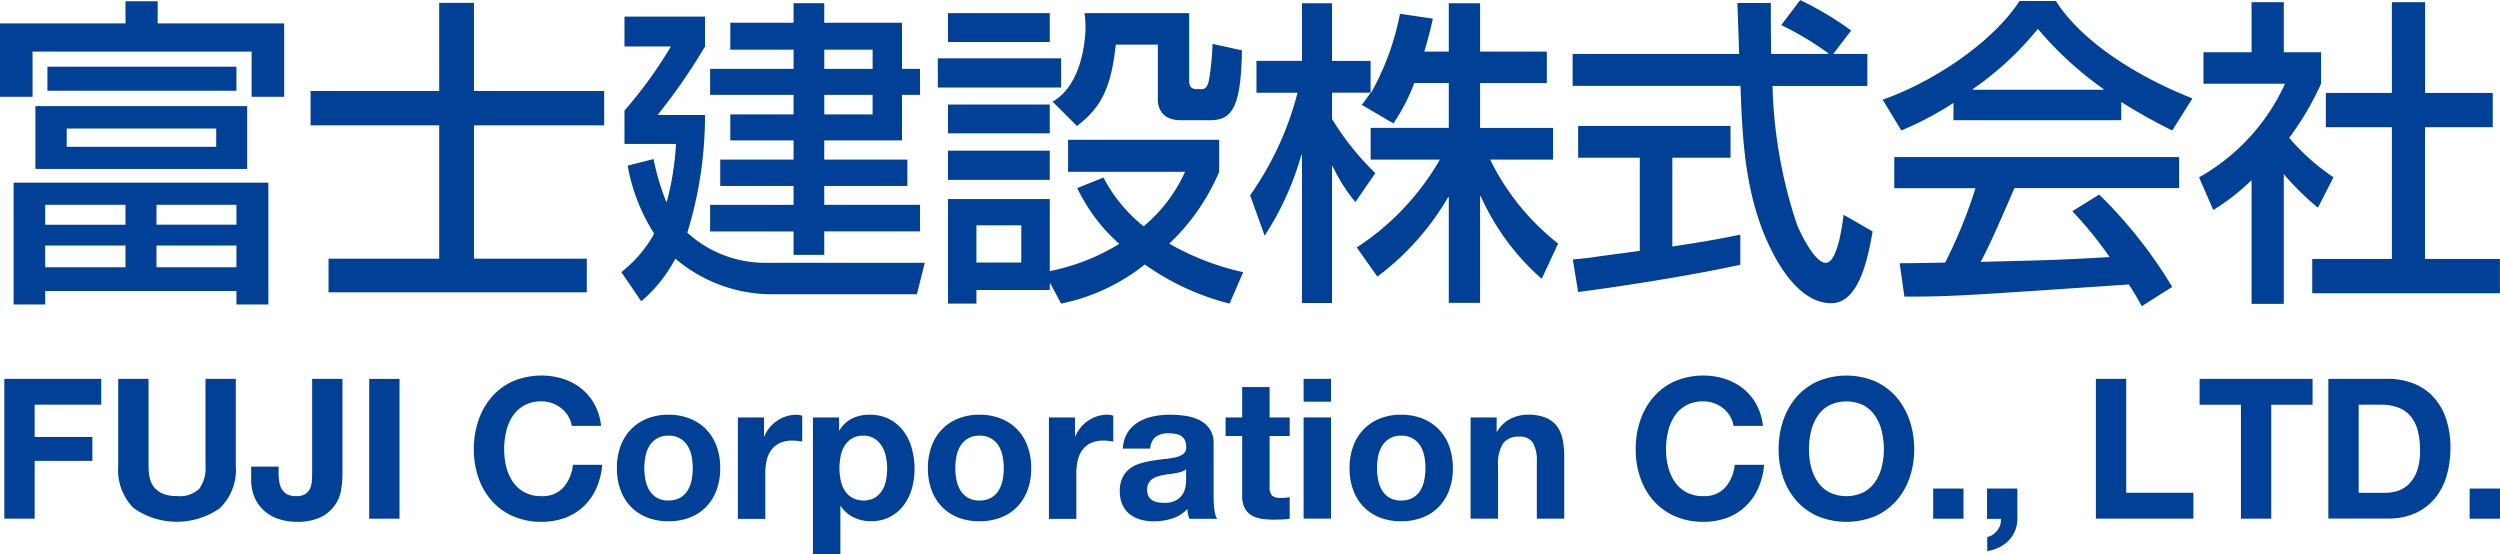 <svg xmlns="http://www.w3.org/2000/svg" width="142.304" height="31.542" viewBox="0 0 142.304 31.542"><path d="M87.264,55.156v1.471H83.473v1.839h3.286v1.36H83.473v3.288H81.747V55.156Z" transform="translate(-81.501 -33.592)" fill="#004097"/><path d="M100.821,62.506a4.269,4.269,0,0,1-4.928.005,3.067,3.067,0,0,1-.874-2.407V55.156h1.725V60.1a3.7,3.7,0,0,0,.055.635,1.309,1.309,0,0,0,.231.551,1.281,1.281,0,0,0,.489.39,1.961,1.961,0,0,0,.841.151,1.6,1.6,0,0,0,1.275-.418,2.009,2.009,0,0,0,.351-1.309V55.156h1.725V60.1a3.039,3.039,0,0,1-.89,2.4" transform="translate(-88.289 -33.592)" fill="#004097"/><path d="M115.635,61.464a2.173,2.173,0,0,1-.352.875,2.127,2.127,0,0,1-.791.68,3,3,0,0,1-1.4.274,3.3,3.3,0,0,1-.956-.139,2.381,2.381,0,0,1-.824-.435,2.147,2.147,0,0,1-.582-.758,2.584,2.584,0,0,1-.22-1.12v-.691h1.561v.357a2.993,2.993,0,0,0,.044.535,1.147,1.147,0,0,0,.153.417.772.772,0,0,0,.3.274,1.081,1.081,0,0,0,.5.1.958.958,0,0,0,.527-.122.7.7,0,0,0,.269-.318,1.31,1.31,0,0,0,.1-.424q.017-.228.017-.44V55.156h1.725v5.449a5.323,5.323,0,0,1-.077.858" transform="translate(-96.213 -33.592)" fill="#004097"/><rect width="1.725" height="7.957" transform="translate(21.016 21.567)" fill="#004097"/><path d="M141.821,57.086a1.779,1.779,0,0,0-1.517-.841,1.992,1.992,0,0,0-.989.228,1.882,1.882,0,0,0-.66.613,2.7,2.7,0,0,0-.368.875,4.436,4.436,0,0,0-.115,1.015,4.116,4.116,0,0,0,.115.975,2.641,2.641,0,0,0,.368.853,1.894,1.894,0,0,0,.66.607,1.986,1.986,0,0,0,.989.228,1.585,1.585,0,0,0,1.236-.49,2.29,2.29,0,0,0,.544-1.293h1.67a4.079,4.079,0,0,1-.341,1.349,3.24,3.24,0,0,1-.725,1.025,3.076,3.076,0,0,1-1.055.647,3.825,3.825,0,0,1-1.329.223,3.969,3.969,0,0,1-1.621-.318,3.472,3.472,0,0,1-1.214-.875,3.9,3.9,0,0,1-.758-1.31,4.865,4.865,0,0,1-.264-1.621,5.033,5.033,0,0,1,.264-1.655,4,4,0,0,1,.758-1.332,3.472,3.472,0,0,1,1.214-.892,4.156,4.156,0,0,1,2.847-.134,3.322,3.322,0,0,1,1.033.552,2.966,2.966,0,0,1,.753.9,3.253,3.253,0,0,1,.374,1.225h-1.671a1.436,1.436,0,0,0-.2-.551" transform="translate(-109.475 -33.398)" fill="#004097"/><path d="M153.323,61.061a2.7,2.7,0,0,1,.594-.958,2.651,2.651,0,0,1,.923-.613,3.2,3.2,0,0,1,1.209-.218,3.239,3.239,0,0,1,1.214.218,2.637,2.637,0,0,1,.929.613,2.7,2.7,0,0,1,.594.958,3.58,3.58,0,0,1,.209,1.254,3.534,3.534,0,0,1-.209,1.248,2.71,2.71,0,0,1-.594.953,2.578,2.578,0,0,1-.929.607,3.32,3.32,0,0,1-1.214.212,3.279,3.279,0,0,1-1.209-.212,2.592,2.592,0,0,1-.923-.607,2.711,2.711,0,0,1-.594-.953,3.533,3.533,0,0,1-.209-1.248,3.58,3.58,0,0,1,.209-1.254m1.418,1.928a1.8,1.8,0,0,0,.225.591,1.206,1.206,0,0,0,.423.418,1.274,1.274,0,0,0,.659.156,1.307,1.307,0,0,0,.665-.156,1.2,1.2,0,0,0,.428-.418,1.815,1.815,0,0,0,.225-.591,3.42,3.42,0,0,0,.066-.674,3.505,3.505,0,0,0-.066-.68,1.752,1.752,0,0,0-.225-.591,1.214,1.214,0,0,0-1.093-.58,1.241,1.241,0,0,0-.659.162,1.273,1.273,0,0,0-.423.418,1.742,1.742,0,0,0-.225.591,3.466,3.466,0,0,0-.066.68,3.382,3.382,0,0,0,.066.674" transform="translate(-117.999 -35.665)" fill="#004097"/><path d="M168.7,59.428V60.5h.022a1.978,1.978,0,0,1,.725-.886,2.085,2.085,0,0,1,.517-.251,1.835,1.835,0,0,1,.571-.089,1.2,1.2,0,0,1,.341.056V60.8q-.11-.022-.264-.039a2.685,2.685,0,0,0-.3-.017,1.64,1.64,0,0,0-.725.145,1.254,1.254,0,0,0-.478.4,1.584,1.584,0,0,0-.259.585,3.228,3.228,0,0,0-.077.724v2.6h-1.561V59.428Z" transform="translate(-125.211 -35.665)" fill="#004097"/><path d="M177.448,59.428v.735h.022a1.727,1.727,0,0,1,.725-.68,2.2,2.2,0,0,1,.967-.212,2.43,2.43,0,0,1,1.154.256,2.4,2.4,0,0,1,.8.68,2.9,2.9,0,0,1,.472.987,4.438,4.438,0,0,1,.154,1.175,4.013,4.013,0,0,1-.154,1.115,2.862,2.862,0,0,1-.467.947,2.254,2.254,0,0,1-1.874.9,2.19,2.19,0,0,1-.973-.218,1.852,1.852,0,0,1-.731-.641h-.022v2.731h-1.561V59.428ZM179.476,64a1.259,1.259,0,0,0,.417-.406,1.689,1.689,0,0,0,.225-.586,3.5,3.5,0,0,0,.066-.68,3.225,3.225,0,0,0-.072-.679,1.823,1.823,0,0,0-.236-.6,1.329,1.329,0,0,0-.423-.424,1.172,1.172,0,0,0-.632-.162,1.192,1.192,0,0,0-.643.162,1.292,1.292,0,0,0-.418.418,1.754,1.754,0,0,0-.225.591,3.561,3.561,0,0,0-.066.691,3.224,3.224,0,0,0,.072.68,1.763,1.763,0,0,0,.23.586A1.249,1.249,0,0,0,178.2,64a1.391,1.391,0,0,0,1.281,0" transform="translate(-129.686 -35.665)" fill="#004097"/><path d="M189.557,61.061a2.7,2.7,0,0,1,.594-.958,2.648,2.648,0,0,1,.923-.613,3.2,3.2,0,0,1,1.209-.218,3.239,3.239,0,0,1,1.214.218,2.64,2.64,0,0,1,.929.613,2.7,2.7,0,0,1,.593.958,3.581,3.581,0,0,1,.209,1.254,3.534,3.534,0,0,1-.209,1.248,2.709,2.709,0,0,1-.593.953,2.581,2.581,0,0,1-.929.607,3.32,3.32,0,0,1-1.214.212,3.279,3.279,0,0,1-1.209-.212,2.589,2.589,0,0,1-.923-.607,2.7,2.7,0,0,1-.594-.953,3.526,3.526,0,0,1-.209-1.248,3.572,3.572,0,0,1,.209-1.254m1.418,1.928a1.807,1.807,0,0,0,.225.591,1.215,1.215,0,0,0,.423.418,1.277,1.277,0,0,0,.66.156,1.3,1.3,0,0,0,.664-.156,1.2,1.2,0,0,0,.429-.418,1.813,1.813,0,0,0,.225-.591,3.461,3.461,0,0,0,.065-.674,3.547,3.547,0,0,0-.065-.68,1.75,1.75,0,0,0-.225-.591,1.215,1.215,0,0,0-1.093-.58,1.245,1.245,0,0,0-.66.162,1.284,1.284,0,0,0-.423.418,1.745,1.745,0,0,0-.225.591,3.472,3.472,0,0,0-.066.68,3.388,3.388,0,0,0,.066.674" transform="translate(-136.53 -35.665)" fill="#004097"/><path d="M204.933,59.428V60.5h.022a1.97,1.97,0,0,1,.3-.5,1.992,1.992,0,0,1,.429-.39,2.075,2.075,0,0,1,.517-.251,1.838,1.838,0,0,1,.572-.089,1.2,1.2,0,0,1,.34.056V60.8c-.074-.015-.161-.028-.264-.039a2.67,2.67,0,0,0-.3-.017,1.641,1.641,0,0,0-.725.145,1.262,1.262,0,0,0-.478.4,1.583,1.583,0,0,0-.258.585,3.227,3.227,0,0,0-.077.724v2.6h-1.561V59.428Z" transform="translate(-143.743 -35.665)" fill="#004097"/><path d="M211.879,61.2a1.85,1.85,0,0,1,.275-.925,1.878,1.878,0,0,1,.616-.591,2.655,2.655,0,0,1,.84-.318,4.727,4.727,0,0,1,.939-.095,6.307,6.307,0,0,1,.868.061,2.625,2.625,0,0,1,.8.239,1.588,1.588,0,0,1,.594.5,1.4,1.4,0,0,1,.231.842v3a6.11,6.11,0,0,0,.044.747,1.359,1.359,0,0,0,.154.535H215.66a2.314,2.314,0,0,1-.072-.273,2.376,2.376,0,0,1-.038-.284,2.032,2.032,0,0,1-.88.546,3.482,3.482,0,0,1-1.033.156,2.734,2.734,0,0,1-.758-.1,1.712,1.712,0,0,1-.615-.312,1.447,1.447,0,0,1-.412-.535,1.833,1.833,0,0,1-.149-.769,1.7,1.7,0,0,1,.171-.808,1.435,1.435,0,0,1,.44-.507,1.96,1.96,0,0,1,.615-.284,6.537,6.537,0,0,1,.7-.151q.351-.056.692-.089a4.1,4.1,0,0,0,.6-.1,1.056,1.056,0,0,0,.418-.2.432.432,0,0,0,.142-.374.86.86,0,0,0-.082-.407.614.614,0,0,0-.22-.233.859.859,0,0,0-.319-.112,2.61,2.61,0,0,0-.39-.028,1.172,1.172,0,0,0-.726.2.9.9,0,0,0-.308.669Zm3.6,1.17a.7.7,0,0,1-.247.139,2.494,2.494,0,0,1-.319.084q-.171.033-.358.055c-.124.015-.249.034-.374.056a2.793,2.793,0,0,0-.346.089,1.012,1.012,0,0,0-.3.151.707.707,0,0,0-.2.239.781.781,0,0,0-.077.368.752.752,0,0,0,.077.357.593.593,0,0,0,.209.228.866.866,0,0,0,.308.117,1.94,1.94,0,0,0,.363.034,1.367,1.367,0,0,0,.715-.156,1.037,1.037,0,0,0,.373-.374,1.207,1.207,0,0,0,.148-.44,3.12,3.12,0,0,0,.027-.357Z" transform="translate(-147.962 -35.665)" fill="#004097"/><path d="M227.678,57.828v1.058h-1.143v2.853a.786.786,0,0,0,.131.535.757.757,0,0,0,.528.134c.088,0,.173,0,.253-.011a1.942,1.942,0,0,0,.231-.033v1.226a3.675,3.675,0,0,1-.44.045q-.242.011-.472.011a4.521,4.521,0,0,1-.687-.05,1.61,1.61,0,0,1-.572-.2,1.028,1.028,0,0,1-.39-.413,1.488,1.488,0,0,1-.143-.7v-3.4h-.944V57.828h.944V56.1h1.561v1.728Z" transform="translate(-154.267 -34.067)" fill="#004097"/><path d="M233.116,55.156h1.56v1.3h-1.56Zm1.56,7.957h-1.56V57.352h1.56Z" transform="translate(-158.912 -33.592)" fill="#004097"/><path d="M238.678,61.061a2.7,2.7,0,0,1,.594-.958,2.647,2.647,0,0,1,.923-.613,3.2,3.2,0,0,1,1.209-.218,3.239,3.239,0,0,1,1.214.218,2.64,2.64,0,0,1,.929.613,2.7,2.7,0,0,1,.593.958,3.582,3.582,0,0,1,.209,1.254,3.535,3.535,0,0,1-.209,1.248,2.71,2.71,0,0,1-.593.953,2.582,2.582,0,0,1-.929.607,3.32,3.32,0,0,1-1.214.212,3.278,3.278,0,0,1-1.209-.212,2.588,2.588,0,0,1-.923-.607,2.7,2.7,0,0,1-.594-.953,3.526,3.526,0,0,1-.209-1.248,3.573,3.573,0,0,1,.209-1.254m1.418,1.928a1.8,1.8,0,0,0,.225.591,1.215,1.215,0,0,0,.423.418,1.277,1.277,0,0,0,.66.156,1.3,1.3,0,0,0,.665-.156,1.2,1.2,0,0,0,.429-.418,1.816,1.816,0,0,0,.225-.591,3.459,3.459,0,0,0,.066-.674,3.546,3.546,0,0,0-.066-.68,1.753,1.753,0,0,0-.225-.591,1.215,1.215,0,0,0-1.093-.58,1.245,1.245,0,0,0-.66.162,1.283,1.283,0,0,0-.423.418,1.742,1.742,0,0,0-.225.591,3.47,3.47,0,0,0-.066.68,3.386,3.386,0,0,0,.066.674" transform="translate(-161.65 -35.665)" fill="#004097"/><path d="M254.054,59.428v.8h.033a1.8,1.8,0,0,1,.769-.73,2.2,2.2,0,0,1,.967-.228,2.62,2.62,0,0,1,1.028.172,1.533,1.533,0,0,1,.632.48,1.869,1.869,0,0,1,.324.747,4.718,4.718,0,0,1,.093.975V65.19h-1.56V61.936a2.036,2.036,0,0,0-.22-1.064.846.846,0,0,0-.78-.351,1.075,1.075,0,0,0-.923.384,2.165,2.165,0,0,0-.285,1.265v3.02H252.57V59.428Z" transform="translate(-168.862 -35.665)" fill="#004097"/><path d="M277.174,57.086a1.779,1.779,0,0,0-1.516-.841,1.993,1.993,0,0,0-.989.228,1.88,1.88,0,0,0-.659.613,2.688,2.688,0,0,0-.368.875,4.411,4.411,0,0,0-.116,1.015,4.093,4.093,0,0,0,.116.975,2.631,2.631,0,0,0,.368.853,1.892,1.892,0,0,0,.659.607,1.988,1.988,0,0,0,.989.228,1.586,1.586,0,0,0,1.236-.49,2.292,2.292,0,0,0,.544-1.293h1.67a4.083,4.083,0,0,1-.341,1.349,3.233,3.233,0,0,1-.725,1.025,3.071,3.071,0,0,1-1.055.647,3.822,3.822,0,0,1-1.329.223,3.971,3.971,0,0,1-1.622-.318,3.48,3.48,0,0,1-1.214-.875,3.9,3.9,0,0,1-.758-1.31,4.858,4.858,0,0,1-.263-1.621,5.026,5.026,0,0,1,.263-1.655,4,4,0,0,1,.758-1.332,3.479,3.479,0,0,1,1.214-.892,4.156,4.156,0,0,1,2.846-.134,3.309,3.309,0,0,1,1.033.552,2.968,2.968,0,0,1,.753.9,3.246,3.246,0,0,1,.373,1.225h-1.671a1.44,1.44,0,0,0-.2-.551" transform="translate(-178.694 -33.398)" fill="#004097"/><path d="M288.73,57.32a3.983,3.983,0,0,1,.758-1.332A3.467,3.467,0,0,1,290.7,55.1a4.242,4.242,0,0,1,3.248,0,3.5,3.5,0,0,1,1.209.891,4,4,0,0,1,.758,1.332,5.034,5.034,0,0,1,.264,1.655,4.858,4.858,0,0,1-.264,1.621,3.891,3.891,0,0,1-.758,1.31,3.493,3.493,0,0,1-1.209.875,4.31,4.31,0,0,1-3.248,0,3.463,3.463,0,0,1-1.214-.875,3.876,3.876,0,0,1-.758-1.31,4.86,4.86,0,0,1-.264-1.621,5.036,5.036,0,0,1,.264-1.655m1.577,2.63a2.667,2.667,0,0,0,.368.853,1.9,1.9,0,0,0,.66.607,2.255,2.255,0,0,0,1.978,0,1.9,1.9,0,0,0,.659-.607,2.637,2.637,0,0,0,.368-.853,4.094,4.094,0,0,0,.116-.975,4.41,4.41,0,0,0-.116-1.014,2.69,2.69,0,0,0-.368-.875,1.876,1.876,0,0,0-.659-.613,2.255,2.255,0,0,0-1.978,0,1.874,1.874,0,0,0-.66.613,2.72,2.72,0,0,0-.368.875,4.428,4.428,0,0,0-.115,1.014,4.111,4.111,0,0,0,.115.975" transform="translate(-187.221 -33.398)" fill="#004097"/><rect width="1.725" height="1.716" transform="translate(110.04 27.809)" fill="#004097"/><path d="M314.462,67.752v1.716a1.729,1.729,0,0,1-.138.7,1.789,1.789,0,0,1-.368.552,1.927,1.927,0,0,1-.544.385,2.4,2.4,0,0,1-.664.206v-.8a.873.873,0,0,0,.313-.134,1.139,1.139,0,0,0,.258-.239,1,1,0,0,0,.165-.312.967.967,0,0,0,.044-.351h-.792V67.752Z" transform="translate(-199.631 -39.942)" fill="#004097"/><path d="M327.147,55.156v6.486h3.824v1.471h-5.55V55.156Z" transform="translate(-206.119 -33.592)" fill="#004097"/><path d="M337.5,56.627V55.156h6.429v1.471h-2.351v6.486h-1.726V56.627Z" transform="translate(-212.294 -33.59)" fill="#004097"/><path d="M355.886,55.156a4,4,0,0,1,1.412.245,3.055,3.055,0,0,1,1.133.736,3.4,3.4,0,0,1,.747,1.226,5.014,5.014,0,0,1,.27,1.727,5.6,5.6,0,0,1-.22,1.6,3.543,3.543,0,0,1-.665,1.27,3.114,3.114,0,0,1-1.11.841,3.707,3.707,0,0,1-1.566.306H352.5V55.156Zm-.121,6.486a2.175,2.175,0,0,0,.725-.123,1.59,1.59,0,0,0,.627-.407,2.06,2.06,0,0,0,.44-.741,3.3,3.3,0,0,0,.164-1.115,4.7,4.7,0,0,0-.115-1.087,2.192,2.192,0,0,0-.379-.83,1.68,1.68,0,0,0-.7-.529,2.744,2.744,0,0,0-1.071-.184h-1.231v5.015Z" transform="translate(-219.967 -33.592)" fill="#004097"/><rect width="1.726" height="1.716" transform="translate(140.577 27.809)" fill="#004097"/><path d="M88.391,24.495H83.82V23.363h4.57ZM82.021,22.1v6.934h1.8v-.767H94.705v.767h1.818V22.1Zm6.37,4.817H83.82V25.68h4.57Zm6.315-2.426H90.154V23.363h4.552Zm0,2.426H90.154V25.68h4.552ZM88.391,13.036H81.247v4.178H83.1V14.642H95.569v2.572h1.853V13.036h-7.2V11.777H88.391Zm-4.445,3.832H94.705V15.5H83.946Zm-.684,4.452H95.317V17.744H83.262Zm10.292-1.259h-8.51v-1.04h8.51Z" transform="translate(-81.247 -11.704)" fill="#004097"/><path d="M124.743,11.961h1.979v5.018h7.413v1.952h-7.413v7.59h6.423v1.916h-14.7V26.522h6.3v-7.59h-7.322V16.979h7.322Z" transform="translate(-99.744 -11.798)" fill="#004097"/><path d="M167.935,15.738h-2.752V14.643h2.752Zm-4.5-3.74V13.11h-3.6v1.533h3.6v1.095h-4.75v1.478h4.75v1.113h-3.6v1.478h3.6V20.9h-4.174v1.5h4.174v1.077h-4.75v1.514h4.75v1.332h1.746V24.989h5.451V23.475h-5.451V22.4h4.732V20.9h-4.732V19.807h4.426V17.216h1.025V15.738h-1.025V13.11h-4.426V12Zm4.5,6.331h-2.752V17.216h2.752Zm-13.944,2.919a10.633,10.633,0,0,0,1.511,3.868,7.217,7.217,0,0,1-1.871,2.19l1.134,1.66a8.24,8.24,0,0,0,1.942-2.426,8.5,8.5,0,0,0,5.327,2.026h8.42l.449-1.789h-9a6.569,6.569,0,0,1-4.515-1.715,22.744,22.744,0,0,0,1.007-6.7h-2.7a33.4,33.4,0,0,0,2.7-3.9v-1.7H153.81v1.7h2.645a25.039,25.039,0,0,1-2.645,3.649v1.9h2.933a16.069,16.069,0,0,1-.521,3.285h-.037a13.22,13.22,0,0,1-.719-2.427Z" transform="translate(-118.264 -11.817)" fill="#004097"/><path d="M195.253,27.335H192.7V25.219h2.555Zm2.268,2.336a11.287,11.287,0,0,0,4.767-2.226,14.285,14.285,0,0,0,4.823,2.226l.772-1.788a14.92,14.92,0,0,1-4.209-1.624,12.091,12.091,0,0,0,2.843-4.087V20.347h-8.6v1.824h6.657a8.632,8.632,0,0,1-2.356,3.1,8.632,8.632,0,0,1-2.286-2.774l-1.493.6a9.913,9.913,0,0,0,2.393,3.175,12.006,12.006,0,0,1-3.957,1.551V23.723h-5.794v5.948H192.7V28.9h4.175v-.365h.036Zm-6.441-14.889h5.794V13.14h-5.794Zm7.341,4.78c1.386-1.058,1.944-2.171,2.212-4.634h2.394v3.138c0,.2.036,1.168,1.313,1.168h1.674c1.259,0,1.745-.784,1.8-3.978l-1.673-.365a16.678,16.678,0,0,1-.179,1.916c-.072.492-.216.657-.433.657h-.306c-.359,0-.413-.256-.413-.456V13.14h-5.956a7.508,7.508,0,0,1,.055.766c0,.839-.234,3.34-1.872,4.27Zm-7.341,3.066h5.794v-1.66h-5.794Zm-.576-5.255h7.017V15.712H190.5Zm.576,2.609h5.794V18.34h-5.794Z" transform="translate(-137.12 -12.391)" fill="#004097"/><path d="M236.235,16.541a10.923,10.923,0,0,1-1.187,2.3l-1.8-1.058c.215-.274.306-.4.5-.694h-2.194v1.5a15.577,15.577,0,0,0,2.464,3.083l-1.134,1.642a9.341,9.341,0,0,1-1.295-2.044h-.036v7.792h-1.71v-8.43h-.036a16.748,16.748,0,0,1-2.087,4.6l-.828-2.3a17.775,17.775,0,0,0,2.7-5.839h-2.339V15.281h2.591V12h1.71v3.284h2.194v1.807h.036a14.993,14.993,0,0,0,1.638-4.489l1.872.274c-.109.511-.252,1.076-.487,1.879H238.2V12h1.781v2.755h3.8v1.788h-3.8v2.554h4.155V20.9h-3.58a13.733,13.733,0,0,0,3.868,4.781l-.936,2.007a13.8,13.8,0,0,1-3.472-4.708h-.036v6.076H238.2V23.036h-.037a15.1,15.1,0,0,1-4.029,4.525L232.961,25.9a14.648,14.648,0,0,0,4.732-5h-3.941V19.095H238.2V16.541Z" transform="translate(-155.733 -11.816)" fill="#004097"/><path d="M279.295,14.7h1.943V16.52h-5.4a27,27,0,0,0,1.4,7.919c.216.511,1.007,2.153,1.636,2.153.649,0,.937-2.1,1.008-2.737l1.655.948c-.252,1.405-.738,4.087-2.358,4.087-1.745,0-2.933-2.1-3.364-2.938-1.566-3.083-1.691-6.441-1.8-9.433h-9.554V14.7h9.481c-.036-.967-.089-2.609-.108-2.9h1.908c0,.931,0,1.606.018,2.9h3.256v-.037a17.193,17.193,0,0,0-2.68-1.605l1.078-1.423a18.142,18.142,0,0,1,2.9,1.733Zm-14.826,11.7c.449-.036.647-.073.9-.091.431-.073,2.446-.329,2.914-.4V20.607h-3.508V18.8h8.673v1.807h-3.312v5.054c2.069-.31,3.167-.529,3.87-.675V26.7c-2.915.638-7.072,1.277-9.23,1.551Z" transform="translate(-174.944 -11.63)" fill="#004097"/><path d="M305.7,16.794v-.036a17.68,17.68,0,0,0,3.707-3.43,19.68,19.68,0,0,0,3.743,3.43v.036Zm11.353,11.222a26.288,26.288,0,0,0-4.156-5.255l-1.529.948a21.533,21.533,0,0,1,2.122,2.609c-2.771.164-3.634.182-7.34.274.556-1.04,1.043-2.172,1.924-4.2h9.375V20.626H301.233V22.4h4.624a27.991,27.991,0,0,1-1.727,4.233c-.864.018-2.213.037-2.591.037l.27,1.9c2.734,0,3.346-.054,12.774-.693a13.953,13.953,0,0,1,.737,1.24ZM304.6,18.528h9.554v-1.04a30.52,30.52,0,0,0,2.9,1.624l1.152-1.824c-3.509-1.387-6.441-3.43-7.773-5.547h-2.069c-1.529,2.354-4.894,4.6-7.791,5.62l1.062,1.752a19.081,19.081,0,0,0,2.969-1.569Z" transform="translate(-193.408 -11.686)" fill="#004097"/><path d="M342.261,29.057h-1.835V22.014a12.429,12.429,0,0,1-2.178,1.7l-.81-1.861a11.631,11.631,0,0,0,4.894-5.328h-4.642V14.734h2.736V11.887h1.835v2.847h2.123v1.788a16.358,16.358,0,0,1-1.817,3.084,12.561,12.561,0,0,0,2.52,2.244l-.882,1.733a15.046,15.046,0,0,1-1.944-1.916Zm6.153-17.17h1.89v5.164h3.85V19H350.3v7.5h4.264v1.953H343.88V26.5h4.535V19h-3.761V17.051h3.761Z" transform="translate(-212.264 -11.76)" fill="#004097"/></svg>